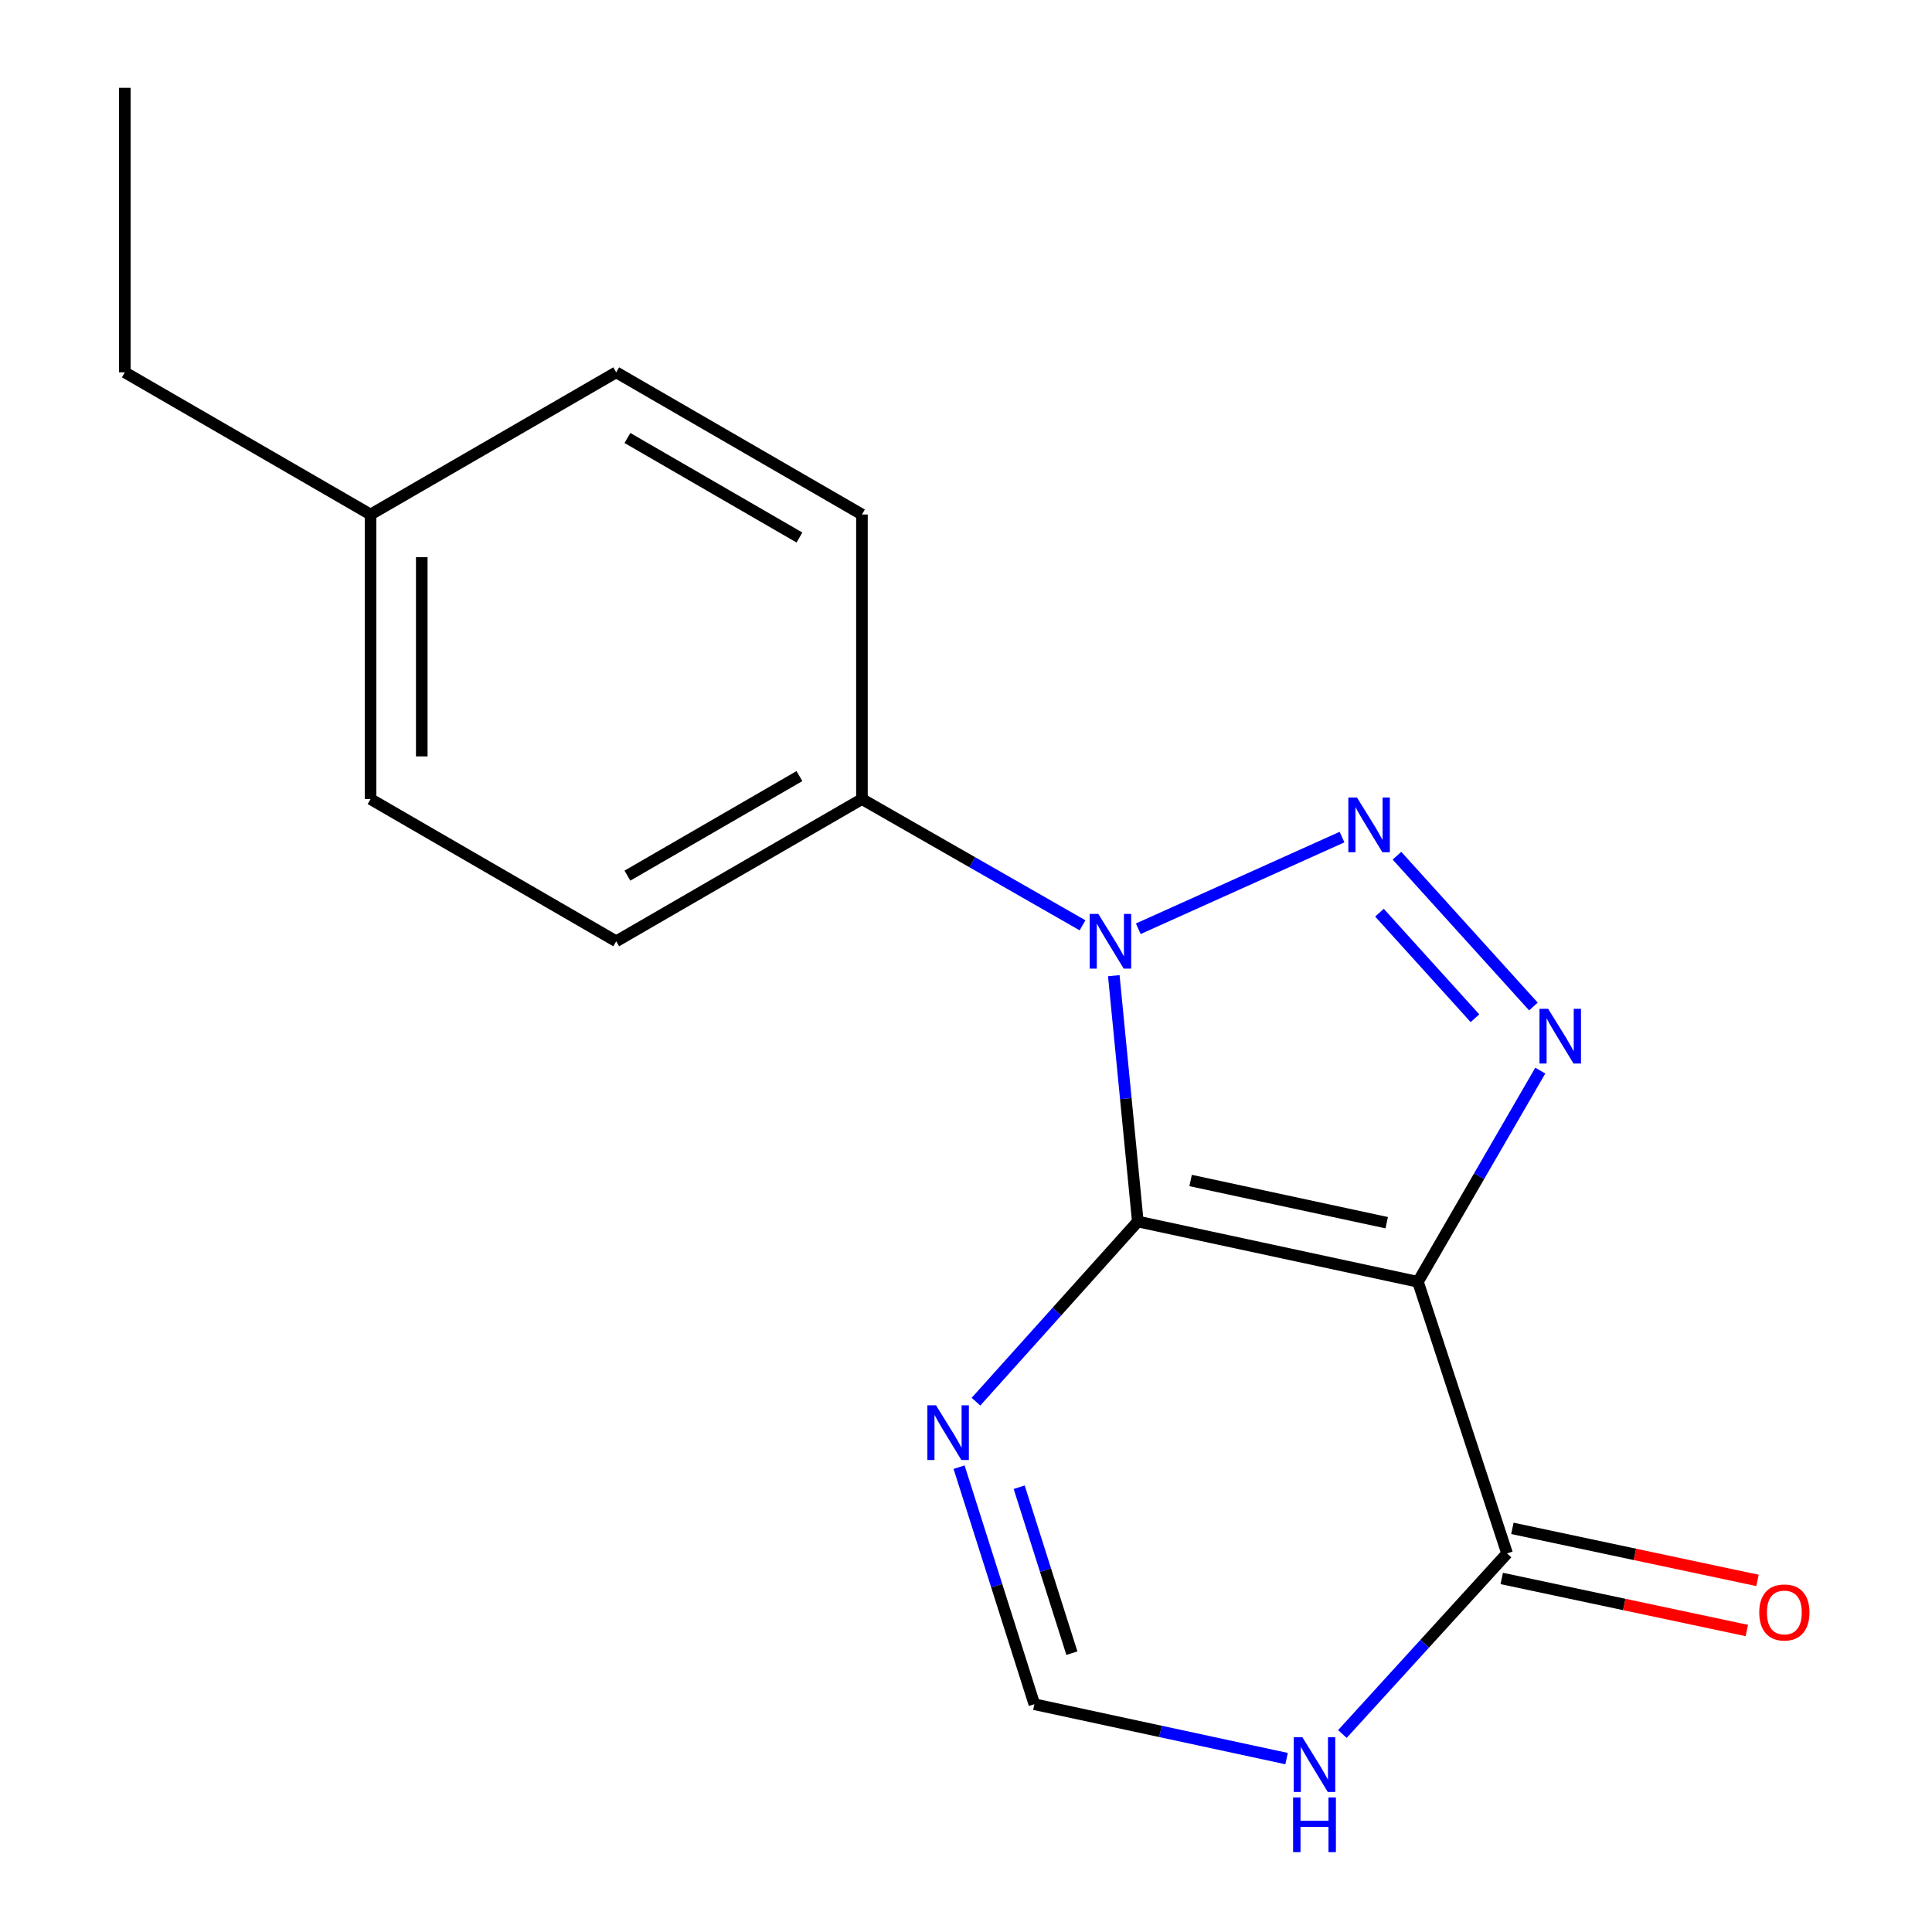 <?xml version='1.0' encoding='iso-8859-1'?>
<svg version='1.1' baseProfile='full'
              xmlns='http://www.w3.org/2000/svg'
                      xmlns:rdkit='http://www.rdkit.org/xml'
                      xmlns:xlink='http://www.w3.org/1999/xlink'
                  xml:space='preserve'
width='1000px' height='1000px' viewBox='0 0 1000 1000'>
<!-- END OF HEADER -->
<rect style='opacity:1.0;fill:#FFFFFF;stroke:none' width='1000' height='1000' x='0' y='0'> </rect>
<path class='bond-0' d='M 588.931,632.254 L 733.93,663.459' style='fill:none;fill-rule:evenodd;stroke:#000000;stroke-width:6px;stroke-linecap:butt;stroke-linejoin:miter;stroke-opacity:1' />
<path class='bond-0' d='M 616.258,611.02 L 717.757,632.864' style='fill:none;fill-rule:evenodd;stroke:#000000;stroke-width:6px;stroke-linecap:butt;stroke-linejoin:miter;stroke-opacity:1' />
<path class='bond-1' d='M 588.931,632.254 L 582.717,568.634' style='fill:none;fill-rule:evenodd;stroke:#000000;stroke-width:6px;stroke-linecap:butt;stroke-linejoin:miter;stroke-opacity:1' />
<path class='bond-1' d='M 582.717,568.634 L 576.503,505.014' style='fill:none;fill-rule:evenodd;stroke:#0000FF;stroke-width:6px;stroke-linecap:butt;stroke-linejoin:miter;stroke-opacity:1' />
<path class='bond-4' d='M 588.931,632.254 L 547.046,678.882' style='fill:none;fill-rule:evenodd;stroke:#000000;stroke-width:6px;stroke-linecap:butt;stroke-linejoin:miter;stroke-opacity:1' />
<path class='bond-4' d='M 547.046,678.882 L 505.162,725.51' style='fill:none;fill-rule:evenodd;stroke:#0000FF;stroke-width:6px;stroke-linecap:butt;stroke-linejoin:miter;stroke-opacity:1' />
<path class='bond-3' d='M 733.93,663.459 L 765.589,608.801' style='fill:none;fill-rule:evenodd;stroke:#000000;stroke-width:6px;stroke-linecap:butt;stroke-linejoin:miter;stroke-opacity:1' />
<path class='bond-3' d='M 765.589,608.801 L 797.249,554.143' style='fill:none;fill-rule:evenodd;stroke:#0000FF;stroke-width:6px;stroke-linecap:butt;stroke-linejoin:miter;stroke-opacity:1' />
<path class='bond-5' d='M 733.93,663.459 L 780.054,804.04' style='fill:none;fill-rule:evenodd;stroke:#000000;stroke-width:6px;stroke-linecap:butt;stroke-linejoin:miter;stroke-opacity:1' />
<path class='bond-2' d='M 589.174,480.726 L 694.629,433.271' style='fill:none;fill-rule:evenodd;stroke:#0000FF;stroke-width:6px;stroke-linecap:butt;stroke-linejoin:miter;stroke-opacity:1' />
<path class='bond-8' d='M 560.319,478.945 L 503.23,446.276' style='fill:none;fill-rule:evenodd;stroke:#0000FF;stroke-width:6px;stroke-linecap:butt;stroke-linejoin:miter;stroke-opacity:1' />
<path class='bond-8' d='M 503.23,446.276 L 446.141,413.607' style='fill:none;fill-rule:evenodd;stroke:#000000;stroke-width:6px;stroke-linecap:butt;stroke-linejoin:miter;stroke-opacity:1' />
<path class='bond-17' d='M 723.071,442.909 L 793.689,520.959' style='fill:none;fill-rule:evenodd;stroke:#0000FF;stroke-width:6px;stroke-linecap:butt;stroke-linejoin:miter;stroke-opacity:1' />
<path class='bond-17' d='M 714.007,472.401 L 763.44,527.036' style='fill:none;fill-rule:evenodd;stroke:#0000FF;stroke-width:6px;stroke-linecap:butt;stroke-linejoin:miter;stroke-opacity:1' />
<path class='bond-7' d='M 496.416,759.402 L 515.901,820.754' style='fill:none;fill-rule:evenodd;stroke:#0000FF;stroke-width:6px;stroke-linecap:butt;stroke-linejoin:miter;stroke-opacity:1' />
<path class='bond-7' d='M 515.901,820.754 L 535.385,882.106' style='fill:none;fill-rule:evenodd;stroke:#000000;stroke-width:6px;stroke-linecap:butt;stroke-linejoin:miter;stroke-opacity:1' />
<path class='bond-7' d='M 527.526,769.784 L 541.165,812.73' style='fill:none;fill-rule:evenodd;stroke:#0000FF;stroke-width:6px;stroke-linecap:butt;stroke-linejoin:miter;stroke-opacity:1' />
<path class='bond-7' d='M 541.165,812.73 L 554.804,855.677' style='fill:none;fill-rule:evenodd;stroke:#000000;stroke-width:6px;stroke-linecap:butt;stroke-linejoin:miter;stroke-opacity:1' />
<path class='bond-9' d='M 777.3,817.005 L 840.729,830.477' style='fill:none;fill-rule:evenodd;stroke:#000000;stroke-width:6px;stroke-linecap:butt;stroke-linejoin:miter;stroke-opacity:1' />
<path class='bond-9' d='M 840.729,830.477 L 904.158,843.949' style='fill:none;fill-rule:evenodd;stroke:#FF0000;stroke-width:6px;stroke-linecap:butt;stroke-linejoin:miter;stroke-opacity:1' />
<path class='bond-9' d='M 782.808,791.075 L 846.237,804.547' style='fill:none;fill-rule:evenodd;stroke:#000000;stroke-width:6px;stroke-linecap:butt;stroke-linejoin:miter;stroke-opacity:1' />
<path class='bond-9' d='M 846.237,804.547 L 909.666,818.019' style='fill:none;fill-rule:evenodd;stroke:#FF0000;stroke-width:6px;stroke-linecap:butt;stroke-linejoin:miter;stroke-opacity:1' />
<path class='bond-18' d='M 780.054,804.04 L 737.438,850.781' style='fill:none;fill-rule:evenodd;stroke:#000000;stroke-width:6px;stroke-linecap:butt;stroke-linejoin:miter;stroke-opacity:1' />
<path class='bond-18' d='M 737.438,850.781 L 694.822,897.521' style='fill:none;fill-rule:evenodd;stroke:#0000FF;stroke-width:6px;stroke-linecap:butt;stroke-linejoin:miter;stroke-opacity:1' />
<path class='bond-6' d='M 665.936,910.243 L 600.66,896.174' style='fill:none;fill-rule:evenodd;stroke:#0000FF;stroke-width:6px;stroke-linecap:butt;stroke-linejoin:miter;stroke-opacity:1' />
<path class='bond-6' d='M 600.66,896.174 L 535.385,882.106' style='fill:none;fill-rule:evenodd;stroke:#000000;stroke-width:6px;stroke-linecap:butt;stroke-linejoin:miter;stroke-opacity:1' />
<path class='bond-10' d='M 446.141,413.607 L 318.947,487.211' style='fill:none;fill-rule:evenodd;stroke:#000000;stroke-width:6px;stroke-linecap:butt;stroke-linejoin:miter;stroke-opacity:1' />
<path class='bond-10' d='M 413.785,401.704 L 324.749,453.227' style='fill:none;fill-rule:evenodd;stroke:#000000;stroke-width:6px;stroke-linecap:butt;stroke-linejoin:miter;stroke-opacity:1' />
<path class='bond-11' d='M 446.141,413.607 L 446.141,266.31' style='fill:none;fill-rule:evenodd;stroke:#000000;stroke-width:6px;stroke-linecap:butt;stroke-linejoin:miter;stroke-opacity:1' />
<path class='bond-12' d='M 318.947,487.211 L 191.797,413.607' style='fill:none;fill-rule:evenodd;stroke:#000000;stroke-width:6px;stroke-linecap:butt;stroke-linejoin:miter;stroke-opacity:1' />
<path class='bond-13' d='M 446.141,266.31 L 318.947,192.721' style='fill:none;fill-rule:evenodd;stroke:#000000;stroke-width:6px;stroke-linecap:butt;stroke-linejoin:miter;stroke-opacity:1' />
<path class='bond-13' d='M 413.787,278.217 L 324.751,226.704' style='fill:none;fill-rule:evenodd;stroke:#000000;stroke-width:6px;stroke-linecap:butt;stroke-linejoin:miter;stroke-opacity:1' />
<path class='bond-19' d='M 191.797,413.607 L 191.797,266.31' style='fill:none;fill-rule:evenodd;stroke:#000000;stroke-width:6px;stroke-linecap:butt;stroke-linejoin:miter;stroke-opacity:1' />
<path class='bond-19' d='M 218.305,391.512 L 218.305,288.405' style='fill:none;fill-rule:evenodd;stroke:#000000;stroke-width:6px;stroke-linecap:butt;stroke-linejoin:miter;stroke-opacity:1' />
<path class='bond-14' d='M 318.947,192.721 L 191.797,266.31' style='fill:none;fill-rule:evenodd;stroke:#000000;stroke-width:6px;stroke-linecap:butt;stroke-linejoin:miter;stroke-opacity:1' />
<path class='bond-15' d='M 191.797,266.31 L 64.603,192.721' style='fill:none;fill-rule:evenodd;stroke:#000000;stroke-width:6px;stroke-linecap:butt;stroke-linejoin:miter;stroke-opacity:1' />
<path class='bond-16' d='M 64.603,192.721 L 64.603,45.455' style='fill:none;fill-rule:evenodd;stroke:#000000;stroke-width:6px;stroke-linecap:butt;stroke-linejoin:miter;stroke-opacity:1' />
<path  class='atom-2' d='M 568.504 473.051
L 577.784 488.051
Q 578.704 489.531, 580.184 492.211
Q 581.664 494.891, 581.744 495.051
L 581.744 473.051
L 585.504 473.051
L 585.504 501.371
L 581.624 501.371
L 571.664 484.971
Q 570.504 483.051, 569.264 480.851
Q 568.064 478.651, 567.704 477.971
L 567.704 501.371
L 564.024 501.371
L 564.024 473.051
L 568.504 473.051
' fill='#0000FF'/>
<path  class='atom-3' d='M 702.384 412.804
L 711.664 427.804
Q 712.584 429.284, 714.064 431.964
Q 715.544 434.644, 715.624 434.804
L 715.624 412.804
L 719.384 412.804
L 719.384 441.124
L 715.504 441.124
L 705.544 424.724
Q 704.384 422.804, 703.144 420.604
Q 701.944 418.404, 701.584 417.724
L 701.584 441.124
L 697.904 441.124
L 697.904 412.804
L 702.384 412.804
' fill='#0000FF'/>
<path  class='atom-4' d='M 801.318 522.149
L 810.598 537.149
Q 811.518 538.629, 812.998 541.309
Q 814.478 543.989, 814.558 544.149
L 814.558 522.149
L 818.318 522.149
L 818.318 550.469
L 814.438 550.469
L 804.478 534.069
Q 803.318 532.149, 802.078 529.949
Q 800.878 527.749, 800.518 527.069
L 800.518 550.469
L 796.838 550.469
L 796.838 522.149
L 801.318 522.149
' fill='#0000FF'/>
<path  class='atom-5' d='M 484.488 727.395
L 493.768 742.395
Q 494.688 743.875, 496.168 746.555
Q 497.648 749.235, 497.728 749.395
L 497.728 727.395
L 501.488 727.395
L 501.488 755.715
L 497.608 755.715
L 487.648 739.315
Q 486.488 737.395, 485.248 735.195
Q 484.048 732.995, 483.688 732.315
L 483.688 755.715
L 480.008 755.715
L 480.008 727.395
L 484.488 727.395
' fill='#0000FF'/>
<path  class='atom-7' d='M 674.124 899.196
L 683.404 914.196
Q 684.324 915.676, 685.804 918.356
Q 687.284 921.036, 687.364 921.196
L 687.364 899.196
L 691.124 899.196
L 691.124 927.516
L 687.244 927.516
L 677.284 911.116
Q 676.124 909.196, 674.884 906.996
Q 673.684 904.796, 673.324 904.116
L 673.324 927.516
L 669.644 927.516
L 669.644 899.196
L 674.124 899.196
' fill='#0000FF'/>
<path  class='atom-7' d='M 669.304 930.348
L 673.144 930.348
L 673.144 942.388
L 687.624 942.388
L 687.624 930.348
L 691.464 930.348
L 691.464 958.668
L 687.624 958.668
L 687.624 945.588
L 673.144 945.588
L 673.144 958.668
L 669.304 958.668
L 669.304 930.348
' fill='#0000FF'/>
<path  class='atom-10' d='M 910.58 834.604
Q 910.58 827.804, 913.94 824.004
Q 917.3 820.204, 923.58 820.204
Q 929.86 820.204, 933.22 824.004
Q 936.58 827.804, 936.58 834.604
Q 936.58 841.484, 933.18 845.404
Q 929.78 849.284, 923.58 849.284
Q 917.34 849.284, 913.94 845.404
Q 910.58 841.524, 910.58 834.604
M 923.58 846.084
Q 927.9 846.084, 930.22 843.204
Q 932.58 840.284, 932.58 834.604
Q 932.58 829.044, 930.22 826.244
Q 927.9 823.404, 923.58 823.404
Q 919.26 823.404, 916.9 826.204
Q 914.58 829.004, 914.58 834.604
Q 914.58 840.324, 916.9 843.204
Q 919.26 846.084, 923.58 846.084
' fill='#FF0000'/>
</svg>
